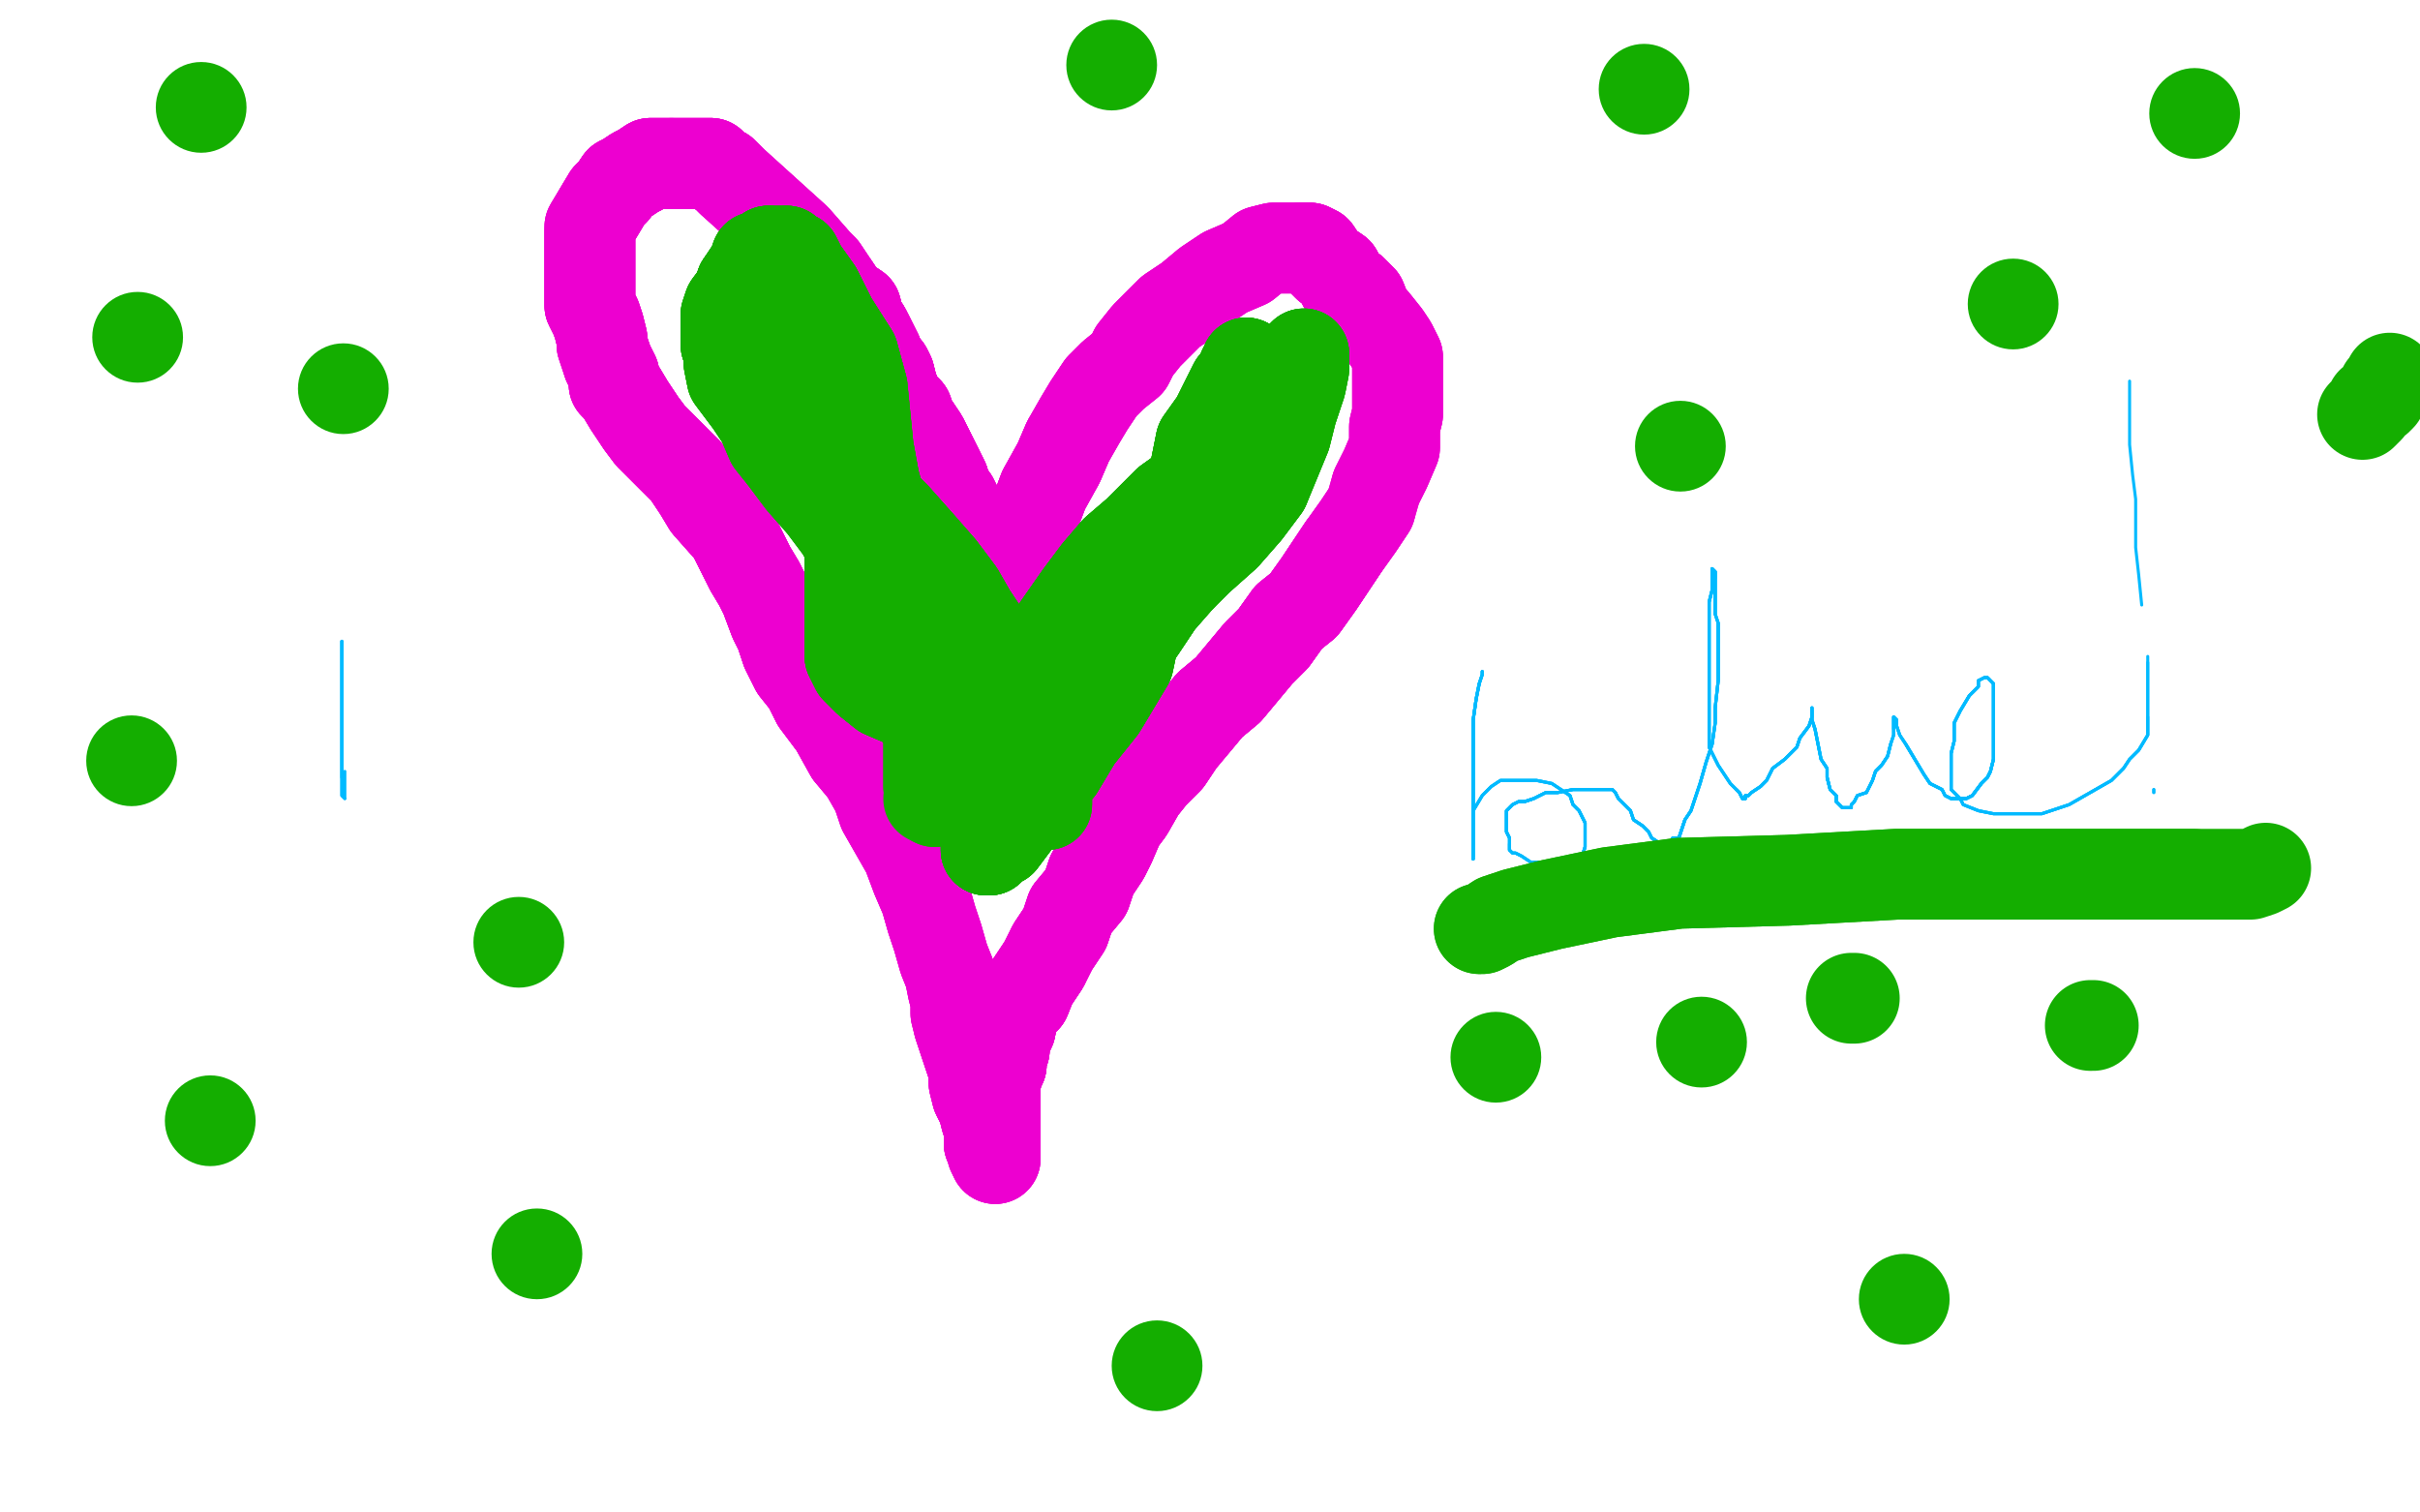 <?xml version="1.0" standalone="no"?>
<!DOCTYPE svg PUBLIC "-//W3C//DTD SVG 1.1//EN"
"http://www.w3.org/Graphics/SVG/1.1/DTD/svg11.dtd">

<svg width="800" height="500" version="1.1" xmlns="http://www.w3.org/2000/svg" xmlns:xlink="http://www.w3.org/1999/xlink" style="stroke-antialiasing: false"><desc>This SVG has been created on https://colorillo.com/</desc><rect x='0' y='0' width='800' height='500' style='fill: rgb(255,255,255); stroke-width:0' /><polyline points="322,213 323,213 324,211 325,209 326,206 328,200 330,194 333,187 337,179 342,170 345,162 350,153 353,146" style="fill: none; stroke: #ed00d0; stroke-width: 30; stroke-linejoin: round; stroke-linecap: round; stroke-antialiasing: false; stroke-antialias: 0; opacity: 1.0"/>
<polyline points="322,213 323,213 324,211 325,209 326,206 328,200 330,194 333,187 337,179 342,170 345,162 350,153 353,146 357,139 360,134 364,128 368,124 373,120 375,116 379,111 382,108 387,103 393,99 399,94 405,90 412,87" style="fill: none; stroke: #ed00d0; stroke-width: 30; stroke-linejoin: round; stroke-linecap: round; stroke-antialiasing: false; stroke-antialias: 0; opacity: 1.0"/>
<polyline points="326,206 328,200 330,194 333,187 337,179 342,170 345,162 350,153 353,146 357,139 360,134 364,128 368,124 373,120 375,116 379,111 382,108 387,103 393,99 399,94 405,90 412,87 417,83 421,82 425,82 428,82 430,82 433,82 435,83 437,86 439,88 442,90 444,94 447,96 450,99 452,104 454,106 458,111 460,114 462,118 462,122 462,126 462,132 462,137 461,141 461,148 458,155 455,161" style="fill: none; stroke: #ed00d0; stroke-width: 30; stroke-linejoin: round; stroke-linecap: round; stroke-antialiasing: false; stroke-antialias: 0; opacity: 1.0"/>
<polyline points="417,83 421,82 425,82 428,82 430,82 433,82 435,83 437,86 439,88 442,90 444,94 447,96 450,99 452,104 454,106 458,111 460,114 462,118 462,122 462,126 462,132 462,137 461,141 461,148 458,155 455,161 453,168 449,174 444,181 440,187 436,193 431,200 426,204 421,211 416,216 411,222 406,228 400,233 395,239" style="fill: none; stroke: #ed00d0; stroke-width: 30; stroke-linejoin: round; stroke-linecap: round; stroke-antialiasing: false; stroke-antialias: 0; opacity: 1.0"/>
<polyline points="322,213 323,213 324,211 325,209 326,206 328,200 330,194 333,187 337,179 342,170 345,162 350,153 353,146 357,139 360,134 364,128 368,124 373,120 375,116 379,111 382,108 387,103 393,99 399,94 405,90 412,87 417,83 421,82 425,82 428,82 430,82 433,82 435,83 437,86 439,88 442,90 444,94 447,96 450,99" style="fill: none; stroke: #ed00d0; stroke-width: 30; stroke-linejoin: round; stroke-linecap: round; stroke-antialiasing: false; stroke-antialias: 0; opacity: 1.0"/>
<polyline points="430,82 433,82 435,83 437,86 439,88 442,90 444,94 447,96 450,99 452,104 454,106 458,111 460,114 462,118 462,122 462,126 462,132 462,137 461,141 461,148 458,155 455,161 453,168 449,174 444,181 440,187 436,193 431,200 426,204 421,211 416,216 411,222 406,228 400,233 395,239 390,245 386,251 381,256 377,261 373,268 370,272 367,279 365,283 361,289 359,295 354,301 352,307 348,313" style="fill: none; stroke: #ed00d0; stroke-width: 30; stroke-linejoin: round; stroke-linecap: round; stroke-antialiasing: false; stroke-antialias: 0; opacity: 1.0"/>
<polyline points="453,168 449,174 444,181 440,187 436,193 431,200 426,204 421,211 416,216 411,222 406,228 400,233 395,239 390,245 386,251 381,256 377,261 373,268 370,272 367,279 365,283 361,289 359,295 354,301 352,307 348,313 345,319 341,325 339,330 336,332 335,335 334,340 333,342 332,345 332,347 331,349 331,352 330,354 329,358" style="fill: none; stroke: #ed00d0; stroke-width: 30; stroke-linejoin: round; stroke-linecap: round; stroke-antialiasing: false; stroke-antialias: 0; opacity: 1.0"/>
<polyline points="444,181 440,187 436,193 431,200 426,204 421,211 416,216 411,222 406,228 400,233 395,239 390,245 386,251 381,256 377,261 373,268 370,272 367,279 365,283 361,289 359,295 354,301 352,307 348,313 345,319 341,325 339,330 336,332 335,335 334,340 333,342 332,345 332,347 331,349 331,352 330,354 329,358 329,360 329,362 329,365 329,368 329,371 329,373 329,375 329,376 329,379 329,380 329,381 329,382" style="fill: none; stroke: #ed00d0; stroke-width: 30; stroke-linejoin: round; stroke-linecap: round; stroke-antialiasing: false; stroke-antialias: 0; opacity: 1.0"/>
<polyline points="444,181 440,187 436,193 431,200 426,204 421,211 416,216 411,222 406,228 400,233 395,239 390,245 386,251 381,256 377,261 373,268 370,272 367,279 365,283 361,289 359,295 354,301 352,307 348,313 345,319 341,325 339,330 336,332 335,335 334,340 333,342 332,345 332,347 331,349 331,352 330,354 329,358 329,360 329,362 329,365 329,368 329,371 329,373 329,375 329,376 329,379 329,380 329,381 329,382 329,383" style="fill: none; stroke: #ed00d0; stroke-width: 30; stroke-linejoin: round; stroke-linecap: round; stroke-antialiasing: false; stroke-antialias: 0; opacity: 1.0"/>
<polyline points="345,319 341,325 339,330 336,332 335,335 334,340 333,342 332,345 332,347 331,349 331,352 330,354 329,358 329,360 329,362 329,365 329,368 329,371 329,373 329,375 329,376 329,379 329,380 329,381 329,382 329,383 328,381 328,380 327,378 327,373 326,370 325,366 323,362 322,358 322,354 320,348 319,345 317,339" style="fill: none; stroke: #ed00d0; stroke-width: 30; stroke-linejoin: round; stroke-linecap: round; stroke-antialiasing: false; stroke-antialias: 0; opacity: 1.0"/>
<polyline points="339,330 336,332 335,335 334,340 333,342 332,345 332,347 331,349 331,352 330,354 329,358 329,360 329,362 329,365 329,368 329,371 329,373 329,375 329,376 329,379 329,380 329,381 329,382 329,383 328,381 328,380 327,378 327,373 326,370 325,366 323,362 322,358 322,354 320,348 319,345 317,339 316,335 316,331 315,327 314,322 312,317 310,310 308,304 306,297 303,290 300,282 296,275 292,268 290,262" style="fill: none; stroke: #ed00d0; stroke-width: 30; stroke-linejoin: round; stroke-linecap: round; stroke-antialiasing: false; stroke-antialias: 0; opacity: 1.0"/>
<polyline points="327,378 327,373 326,370 325,366 323,362 322,358 322,354 320,348 319,345 317,339 316,335 316,331 315,327 314,322 312,317 310,310 308,304 306,297 303,290 300,282 296,275 292,268 290,262 286,255 281,249 276,240 270,232 267,226 263,221 260,215 258,209 256,205 253,197 251,193 248,188 245,182 242,176" style="fill: none; stroke: #ed00d0; stroke-width: 30; stroke-linejoin: round; stroke-linecap: round; stroke-antialiasing: false; stroke-antialias: 0; opacity: 1.0"/>
<polyline points="327,378 327,373 326,370 325,366 323,362 322,358 322,354 320,348 319,345 317,339 316,335 316,331 315,327 314,322 312,317 310,310 308,304 306,297 303,290 300,282 296,275 292,268 290,262 286,255 281,249 276,240 270,232 267,226 263,221 260,215 258,209 256,205 253,197 251,193 248,188 245,182 242,176 234,167 231,162 227,156 222,151 215,144 212,140 210,137 208,134 205,129 203,127 203,124 201,120" style="fill: none; stroke: #ed00d0; stroke-width: 30; stroke-linejoin: round; stroke-linecap: round; stroke-antialiasing: false; stroke-antialias: 0; opacity: 1.0"/>
<polyline points="290,262 286,255 281,249 276,240 270,232 267,226 263,221 260,215 258,209 256,205 253,197 251,193 248,188 245,182 242,176 234,167 231,162 227,156 222,151 215,144 212,140 210,137 208,134 205,129 203,127 203,124 201,120 199,114 199,112 198,108 197,105 195,101 195,97 195,94 195,91 195,88 195,85 195,79 195,77" style="fill: none; stroke: #ed00d0; stroke-width: 30; stroke-linejoin: round; stroke-linecap: round; stroke-antialiasing: false; stroke-antialias: 0; opacity: 1.0"/>
<polyline points="281,249 276,240 270,232 267,226 263,221 260,215 258,209 256,205 253,197 251,193 248,188 245,182 242,176 234,167 231,162 227,156 222,151 215,144 212,140 210,137 208,134 205,129 203,127 203,124 201,120 199,114 199,112 198,108 197,105 195,101 195,97 195,94 195,91 195,88 195,85 195,79 195,77 195,75 198,70 201,65 203,63 205,60 207,59 210,57 212,56 215,54 218,54 220,54 222,54" style="fill: none; stroke: #ed00d0; stroke-width: 30; stroke-linejoin: round; stroke-linecap: round; stroke-antialiasing: false; stroke-antialias: 0; opacity: 1.0"/>
<polyline points="242,176 234,167 231,162 227,156 222,151 215,144 212,140 210,137 208,134 205,129 203,127 203,124 201,120 199,114 199,112 198,108 197,105 195,101 195,97 195,94 195,91 195,88 195,85 195,79 195,77 195,75 198,70 201,65 203,63 205,60 207,59 210,57 212,56 215,54 218,54 220,54 222,54 226,54 230,54 232,54 235,54 237,56 239,57 242,60" style="fill: none; stroke: #ed00d0; stroke-width: 30; stroke-linejoin: round; stroke-linecap: round; stroke-antialiasing: false; stroke-antialias: 0; opacity: 1.0"/>
<polyline points="199,112 198,108 197,105 195,101 195,97 195,94 195,91 195,88 195,85 195,79 195,77 195,75 198,70 201,65 203,63 205,60 207,59 210,57 212,56 215,54 218,54 220,54 222,54 226,54 230,54 232,54 235,54 237,56 239,57 242,60 263,79 270,87 272,89 274,92 276,95 278,98 280,100 283,102 284,106 286,109 287,111 288,113 290,117" style="fill: none; stroke: #ed00d0; stroke-width: 30; stroke-linejoin: round; stroke-linecap: round; stroke-antialiasing: false; stroke-antialias: 0; opacity: 1.0"/>
<polyline points="198,70 201,65 203,63 205,60 207,59 210,57 212,56 215,54 218,54 220,54 222,54 226,54 230,54 232,54 235,54 237,56 239,57 242,60 263,79 270,87 272,89 274,92 276,95 278,98 280,100 283,102 284,106 286,109 287,111 288,113 290,117 291,120 293,122 294,124 295,128 297,133 300,136 301,139 303,142 305,145 306,147 308,151 309,153 310,155" style="fill: none; stroke: #ed00d0; stroke-width: 30; stroke-linejoin: round; stroke-linecap: round; stroke-antialiasing: false; stroke-antialias: 0; opacity: 1.0"/>
<polyline points="222,54 226,54 230,54 232,54 235,54 237,56 239,57 242,60 263,79 270,87 272,89 274,92 276,95 278,98 280,100 283,102 284,106 286,109 287,111 288,113 290,117 291,120 293,122 294,124 295,128 297,133 300,136 301,139 303,142 305,145 306,147 308,151 309,153 310,155 312,159 312,161 313,162 314,164 315,165 316,167 317,171 317,172 318,175 319,177 319,179" style="fill: none; stroke: #ed00d0; stroke-width: 30; stroke-linejoin: round; stroke-linecap: round; stroke-antialiasing: false; stroke-antialias: 0; opacity: 1.0"/>
<polyline points="276,95 278,98 280,100 283,102 284,106 286,109 287,111 288,113 290,117 291,120 293,122 294,124 295,128 297,133 300,136 301,139 303,142 305,145 306,147 308,151 309,153 310,155 312,159 312,161 313,162 314,164 315,165 316,167 317,171 317,172 318,175 319,177 319,179 319,182 321,186 321,187 321,190 321,191 322,192 323,194 324,196 324,197 324,198 324,199" style="fill: none; stroke: #ed00d0; stroke-width: 30; stroke-linejoin: round; stroke-linecap: round; stroke-antialiasing: false; stroke-antialias: 0; opacity: 1.0"/>
<polyline points="276,95 278,98 280,100 283,102 284,106 286,109 287,111 288,113 290,117 291,120 293,122 294,124 295,128 297,133 300,136 301,139 303,142 305,145 306,147 308,151 309,153 310,155 312,159 312,161 313,162 314,164 315,165 316,167 317,171 317,172 318,175 319,177 319,179 319,182 321,186 321,187 321,190 321,191 322,192 323,194 324,196 324,197 324,198 324,199 324,200 324,201 325,202 325,203 325,204 325,206" style="fill: none; stroke: #ed00d0; stroke-width: 30; stroke-linejoin: round; stroke-linecap: round; stroke-antialiasing: false; stroke-antialias: 0; opacity: 1.0"/>
<polyline points="287,111 288,113 290,117 291,120 293,122 294,124 295,128 297,133 300,136 301,139 303,142 305,145 306,147 308,151 309,153 310,155 312,159 312,161 313,162 314,164 315,165 316,167 317,171 317,172 318,175 319,177 319,179 319,182 321,186 321,187 321,190 321,191 322,192 323,194 324,196 324,197 324,198 324,199 324,200 324,201 325,202 325,203 325,204 325,206 325,207 326,207 326,208" style="fill: none; stroke: #ed00d0; stroke-width: 30; stroke-linejoin: round; stroke-linecap: round; stroke-antialiasing: false; stroke-antialias: 0; opacity: 1.0"/>
<polyline points="287,111 288,113 290,117 291,120 293,122 294,124 295,128 297,133 300,136 301,139 303,142 305,145 306,147 308,151 309,153 310,155 312,159 312,161 313,162 314,164 315,165 316,167 317,171 317,172 318,175 319,177 319,179 319,182 321,186 321,187 321,190 321,191 322,192 323,194 324,196 324,197 324,198 324,199 324,200 324,201 325,202 325,203 325,204 325,206 325,207 326,207 326,208" style="fill: none; stroke: #ed00d0; stroke-width: 30; stroke-linejoin: round; stroke-linecap: round; stroke-antialiasing: false; stroke-antialias: 0; opacity: 1.0"/>
<polyline points="113,212 113,213 113,214 113,215 113,217 113,220 113,224 113,228 113,234 113,239 113,243 113,247 113,252 113,255 113,257" style="fill: none; stroke: #00baff; stroke-width: 1; stroke-linejoin: round; stroke-linecap: round; stroke-antialiasing: false; stroke-antialias: 0; opacity: 1.0"/>
<polyline points="113,212 113,213 113,214 113,215 113,217 113,220 113,224 113,228 113,234 113,239 113,243 113,247 113,252 113,255 113,257 113,258 113,260 113,262 113,263 114,264" style="fill: none; stroke: #00baff; stroke-width: 1; stroke-linejoin: round; stroke-linecap: round; stroke-antialiasing: false; stroke-antialias: 0; opacity: 1.0"/>
<polyline points="113,212 113,213 113,214 113,215 113,217 113,220 113,224 113,228 113,234 113,239 113,243 113,247 113,252 113,255 113,257 113,258 113,260 113,262 113,263 114,264 114,263 114,260 114,255" style="fill: none; stroke: #00baff; stroke-width: 1; stroke-linejoin: round; stroke-linecap: round; stroke-antialiasing: false; stroke-antialias: 0; opacity: 1.0"/>
<circle cx="107.5" cy="140.5" r="0" style="fill: #00baff; stroke-antialiasing: false; stroke-antialias: 0; opacity: 1.0"/>
<polyline points="490,222 490,223 489,226 488,231 487,238 487,245 487,253 487,260 487,266 487,272 487,276 487,279 487,282 487,283" style="fill: none; stroke: #00baff; stroke-width: 1; stroke-linejoin: round; stroke-linecap: round; stroke-antialiasing: false; stroke-antialias: 0; opacity: 1.0"/>
<polyline points="490,222 490,223 489,226 488,231 487,238 487,245 487,253 487,260 487,266 487,272 487,276 487,279 487,282 487,283 487,284 487,281" style="fill: none; stroke: #00baff; stroke-width: 1; stroke-linejoin: round; stroke-linecap: round; stroke-antialiasing: false; stroke-antialias: 0; opacity: 1.0"/>
<polyline points="490,222 490,223 489,226 488,231 487,238 487,245 487,253 487,260 487,266 487,272 487,276 487,279 487,282 487,283 487,284 487,281 487,277 487,272 487,268 490,263 493,260 496,258 500,258 504,258 508,258 513,259 516,261 519,263 520,266" style="fill: none; stroke: #00baff; stroke-width: 1; stroke-linejoin: round; stroke-linecap: round; stroke-antialiasing: false; stroke-antialias: 0; opacity: 1.0"/>
<polyline points="490,222 490,223 489,226 488,231 487,238 487,245 487,253 487,260 487,266 487,272 487,276 487,279 487,282 487,283 487,284 487,281 487,277 487,272 487,268 490,263 493,260 496,258 500,258 504,258 508,258 513,259 516,261 519,263 520,266 522,268 523,270 524,272 524,274 524,276 524,279 524,280 523,283 521,284 520,285 518,285 516,285" style="fill: none; stroke: #00baff; stroke-width: 1; stroke-linejoin: round; stroke-linecap: round; stroke-antialiasing: false; stroke-antialias: 0; opacity: 1.0"/>
<polyline points="516,261 519,263 520,266 522,268 523,270 524,272 524,274 524,276 524,279 524,280 523,283 521,284 520,285 518,285 516,285 513,285 511,285 508,285 506,285 503,283 501,282 500,282 499,281 499,280 499,279 499,278 499,277 498,275 498,274 498,272 498,270 498,269 498,268 499,267 500,266 502,265 504,265 507,264" style="fill: none; stroke: #00baff; stroke-width: 1; stroke-linejoin: round; stroke-linecap: round; stroke-antialiasing: false; stroke-antialias: 0; opacity: 1.0"/>
<polyline points="489,226 488,231 487,238 487,245 487,253 487,260 487,266 487,272 487,276 487,279 487,282 487,283 487,284 487,281 487,277 487,272 487,268 490,263 493,260 496,258 500,258 504,258 508,258 513,259 516,261 519,263 520,266 522,268 523,270 524,272 524,274 524,276 524,279 524,280 523,283 521,284 520,285 518,285 516,285 513,285 511,285 508,285 506,285 503,283 501,282 500,282 499,281 499,280 499,279" style="fill: none; stroke: #00baff; stroke-width: 1; stroke-linejoin: round; stroke-linecap: round; stroke-antialiasing: false; stroke-antialias: 0; opacity: 1.0"/>
<polyline points="520,266 522,268 523,270 524,272 524,274 524,276 524,279 524,280 523,283 521,284 520,285 518,285 516,285 513,285 511,285 508,285 506,285 503,283 501,282 500,282 499,281 499,280 499,279 499,278 499,277 498,275 498,274 498,272 498,270 498,269 498,268 499,267 500,266 502,265 504,265 507,264 511,262 515,262 520,261 524,261 527,261 529,261 531,261 532,261 533,261 534,262 535,264 536,265 539,268" style="fill: none; stroke: #00baff; stroke-width: 1; stroke-linejoin: round; stroke-linecap: round; stroke-antialiasing: false; stroke-antialias: 0; opacity: 1.0"/>
<polyline points="499,281 499,280 499,279 499,278 499,277 498,275 498,274 498,272 498,270 498,269 498,268 499,267 500,266 502,265 504,265 507,264 511,262 515,262 520,261 524,261 527,261 529,261 531,261 532,261 533,261 534,262 535,264 536,265 539,268 540,271 543,273 545,275 546,277 549,279 551,279 552,279 553,277 555,277 556,274 557,271" style="fill: none; stroke: #00baff; stroke-width: 1; stroke-linejoin: round; stroke-linecap: round; stroke-antialiasing: false; stroke-antialias: 0; opacity: 1.0"/>
<polyline points="499,277 498,275 498,274 498,272 498,270 498,269 498,268 499,267 500,266 502,265 504,265 507,264 511,262 515,262 520,261 524,261 527,261 529,261 531,261 532,261 533,261 534,262 535,264 536,265 539,268 540,271 543,273 545,275 546,277 549,279 551,279 552,279 553,277 555,277 556,274 557,271 559,268 561,262 562,259 564,252 566,246 567,239 567,234 568,225 568,220 568,216 568,212 568,206" style="fill: none; stroke: #00baff; stroke-width: 1; stroke-linejoin: round; stroke-linecap: round; stroke-antialiasing: false; stroke-antialias: 0; opacity: 1.0"/>
<polyline points="504,265 507,264 511,262 515,262 520,261 524,261 527,261 529,261 531,261 532,261 533,261 534,262 535,264 536,265 539,268 540,271 543,273 545,275 546,277 549,279 551,279 552,279 553,277 555,277 556,274 557,271 559,268 561,262 562,259 564,252 566,246 567,239 567,234 568,225 568,220 568,216 568,212 568,206 567,203 567,198 567,195 567,193 567,191 567,189 566,188" style="fill: none; stroke: #00baff; stroke-width: 1; stroke-linejoin: round; stroke-linecap: round; stroke-antialiasing: false; stroke-antialias: 0; opacity: 1.0"/>
<polyline points="539,268 540,271 543,273 545,275 546,277 549,279 551,279 552,279 553,277 555,277 556,274 557,271 559,268 561,262 562,259 564,252 566,246 567,239 567,234 568,225 568,220 568,216 568,212 568,206 567,203 567,198 567,195 567,193 567,191 567,189 566,188 566,191 566,195 565,199 565,204 565,210 565,217 565,225 565,230 565,235 565,240 565,244 565,247" style="fill: none; stroke: #00baff; stroke-width: 1; stroke-linejoin: round; stroke-linecap: round; stroke-antialiasing: false; stroke-antialias: 0; opacity: 1.0"/>
<polyline points="567,203 567,198 567,195 567,193 567,191 567,189 566,188 566,191 566,195 565,199 565,204 565,210 565,217 565,225 565,230 565,235 565,240 565,244 565,247 568,253 570,256 572,259 574,261 575,262 576,264 577,264 577,263 578,263 579,262 582,260 584,258 586,254 590,251 594,247 595,244 598,240 599,237 599,236 599,235 599,234" style="fill: none; stroke: #00baff; stroke-width: 1; stroke-linejoin: round; stroke-linecap: round; stroke-antialiasing: false; stroke-antialias: 0; opacity: 1.0"/>
<polyline points="546,277 549,279 551,279 552,279 553,277 555,277 556,274 557,271 559,268 561,262 562,259 564,252 566,246 567,239 567,234 568,225 568,220 568,216 568,212 568,206 567,203 567,198 567,195 567,193 567,191 567,189 566,188 566,191 566,195 565,199 565,204 565,210 565,217 565,225 565,230 565,235 565,240 565,244 565,247 568,253 570,256 572,259 574,261 575,262 576,264 577,264 577,263 578,263" style="fill: none; stroke: #00baff; stroke-width: 1; stroke-linejoin: round; stroke-linecap: round; stroke-antialiasing: false; stroke-antialias: 0; opacity: 1.0"/>
<polyline points="567,191 567,189 566,188 566,191 566,195 565,199 565,204 565,210 565,217 565,225 565,230 565,235 565,240 565,244 565,247 568,253 570,256 572,259 574,261 575,262 576,264 577,264 577,263 578,263 579,262 582,260 584,258 586,254 590,251 594,247 595,244 598,240 599,237 599,236 599,235 599,234 599,235 599,238 600,241 601,246 602,251 604,254 604,257 605,261 607,263 607,265 608,266 609,267" style="fill: none; stroke: #00baff; stroke-width: 1; stroke-linejoin: round; stroke-linecap: round; stroke-antialiasing: false; stroke-antialias: 0; opacity: 1.0"/>
<polyline points="574,261 575,262 576,264 577,264 577,263 578,263 579,262 582,260 584,258 586,254 590,251 594,247 595,244 598,240 599,237 599,236 599,235 599,234 599,235 599,238 600,241 601,246 602,251 604,254 604,257 605,261 607,263 607,265 608,266 609,267 610,267 612,267 612,266 613,265 614,263 617,262 619,258 620,255 622,253 624,250 625,246" style="fill: none; stroke: #00baff; stroke-width: 1; stroke-linejoin: round; stroke-linecap: round; stroke-antialiasing: false; stroke-antialias: 0; opacity: 1.0"/>
<polyline points="574,261 575,262 576,264 577,264 577,263 578,263 579,262 582,260 584,258 586,254 590,251 594,247 595,244 598,240 599,237 599,236 599,235 599,234 599,235 599,238 600,241 601,246 602,251 604,254 604,257 605,261 607,263 607,265 608,266 609,267 610,267 612,267 612,266 613,265 614,263 617,262 619,258 620,255 622,253 624,250 625,246 626,243 626,241 626,239 626,237 627,238 627,240" style="fill: none; stroke: #00baff; stroke-width: 1; stroke-linejoin: round; stroke-linecap: round; stroke-antialiasing: false; stroke-antialias: 0; opacity: 1.0"/>
<polyline points="599,235 599,238 600,241 601,246 602,251 604,254 604,257 605,261 607,263 607,265 608,266 609,267 610,267 612,267 612,266 613,265 614,263 617,262 619,258 620,255 622,253 624,250 625,246 626,243 626,241 626,239 626,237 627,238 627,240 628,243 630,246 633,251 636,256 638,259 642,261 643,263 645,264 647,264 650,264 652,263 655,259" style="fill: none; stroke: #00baff; stroke-width: 1; stroke-linejoin: round; stroke-linecap: round; stroke-antialiasing: false; stroke-antialias: 0; opacity: 1.0"/>
<polyline points="604,257 605,261 607,263 607,265 608,266 609,267 610,267 612,267 612,266 613,265 614,263 617,262 619,258 620,255 622,253 624,250 625,246 626,243 626,241 626,239 626,237 627,238 627,240 628,243 630,246 633,251 636,256 638,259 642,261 643,263 645,264 647,264 650,264 652,263 655,259 657,257 658,255 659,251 659,248 659,243 659,239 659,234 659,230 659,228 659,226 658,225 657,224" style="fill: none; stroke: #00baff; stroke-width: 1; stroke-linejoin: round; stroke-linecap: round; stroke-antialiasing: false; stroke-antialias: 0; opacity: 1.0"/>
<polyline points="630,246 633,251 636,256 638,259 642,261 643,263 645,264 647,264 650,264 652,263 655,259 657,257 658,255 659,251 659,248 659,243 659,239 659,234 659,230 659,228 659,226 658,225 657,224 656,224 654,225 654,227 651,230 648,235 646,239 646,245 645,249 645,254 645,258 645,261 648,264 649,266 654,268 659,269 667,269 675,269 684,266 698,258 702,254 704,251 707,248 710,243 710,237" style="fill: none; stroke: #00baff; stroke-width: 1; stroke-linejoin: round; stroke-linecap: round; stroke-antialiasing: false; stroke-antialias: 0; opacity: 1.0"/>
<polyline points="626,241 626,239 626,237 627,238 627,240 628,243 630,246 633,251 636,256 638,259 642,261 643,263 645,264 647,264 650,264 652,263 655,259 657,257 658,255 659,251 659,248 659,243 659,239 659,234 659,230 659,228 659,226 658,225 657,224 656,224 654,225 654,227 651,230 648,235 646,239 646,245 645,249 645,254 645,258 645,261 648,264" style="fill: none; stroke: #00baff; stroke-width: 1; stroke-linejoin: round; stroke-linecap: round; stroke-antialiasing: false; stroke-antialias: 0; opacity: 1.0"/>
<polyline points="645,264 647,264 650,264 652,263 655,259 657,257 658,255 659,251 659,248 659,243 659,239 659,234 659,230 659,228 659,226 658,225 657,224 656,224 654,225 654,227 651,230 648,235 646,239 646,245 645,249 645,254 645,258 645,261 648,264 649,266 654,268 659,269 667,269 675,269 684,266 698,258 702,254 704,251 707,248 710,243 710,237 710,232 710,228 710,224 710,221 710,220 710,219" style="fill: none; stroke: #00baff; stroke-width: 1; stroke-linejoin: round; stroke-linecap: round; stroke-antialiasing: false; stroke-antialias: 0; opacity: 1.0"/>
<polyline points="645,264 647,264 650,264 652,263 655,259 657,257 658,255 659,251 659,248 659,243 659,239 659,234 659,230 659,228 659,226 658,225 657,224 656,224 654,225 654,227 651,230 648,235 646,239 646,245 645,249 645,254 645,258 645,261 648,264 649,266 654,268 659,269 667,269 675,269 684,266 698,258 702,254 704,251 707,248 710,243 710,237 710,232 710,228 710,224 710,221 710,220 710,219 710,220 710,217" style="fill: none; stroke: #00baff; stroke-width: 1; stroke-linejoin: round; stroke-linecap: round; stroke-antialiasing: false; stroke-antialias: 0; opacity: 1.0"/>
<polyline points="704,126 704,127 704,130 704,134 704,140 704,147 705,157 706,165 706,173 706,181 707,190 708,200" style="fill: none; stroke: #00baff; stroke-width: 1; stroke-linejoin: round; stroke-linecap: round; stroke-antialiasing: false; stroke-antialias: 0; opacity: 1.0"/>
<polyline points="712,261 712,262" style="fill: none; stroke: #00baff; stroke-width: 1; stroke-linejoin: round; stroke-linecap: round; stroke-antialiasing: false; stroke-antialias: 0; opacity: 1.0"/>
<polyline points="712,261 712,262" style="fill: none; stroke: #00baff; stroke-width: 1; stroke-linejoin: round; stroke-linecap: round; stroke-antialiasing: false; stroke-antialias: 0; opacity: 1.0"/>
<circle cx="113.5" cy="128.5" r="15" style="fill: #14ae00; stroke-antialiasing: false; stroke-antialias: 0; opacity: 1.0"/>
<circle cx="69.5" cy="370.5" r="15" style="fill: #14ae00; stroke-antialiasing: false; stroke-antialias: 0; opacity: 1.0"/>
<circle cx="177.5" cy="414.5" r="15" style="fill: #14ae00; stroke-antialiasing: false; stroke-antialias: 0; opacity: 1.0"/>
<circle cx="171.5" cy="311.5" r="15" style="fill: #14ae00; stroke-antialiasing: false; stroke-antialias: 0; opacity: 1.0"/>
<circle cx="45.5" cy="111.5" r="15" style="fill: #14ae00; stroke-antialiasing: false; stroke-antialias: 0; opacity: 1.0"/>
<circle cx="66.5" cy="35.5" r="15" style="fill: #14ae00; stroke-antialiasing: false; stroke-antialias: 0; opacity: 1.0"/>
<circle cx="367.5" cy="21.5" r="15" style="fill: #14ae00; stroke-antialiasing: false; stroke-antialias: 0; opacity: 1.0"/>
<circle cx="43.5" cy="251.5" r="15" style="fill: #14ae00; stroke-antialiasing: false; stroke-antialias: 0; opacity: 1.0"/>
<circle cx="629.5" cy="429.5" r="15" style="fill: #14ae00; stroke-antialiasing: false; stroke-antialias: 0; opacity: 1.0"/>
<circle cx="382.5" cy="451.5" r="15" style="fill: #14ae00; stroke-antialiasing: false; stroke-antialias: 0; opacity: 1.0"/>
<circle cx="494.5" cy="349.5" r="15" style="fill: #14ae00; stroke-antialiasing: false; stroke-antialias: 0; opacity: 1.0"/>
<circle cx="543.5" cy="29.5" r="15" style="fill: #14ae00; stroke-antialiasing: false; stroke-antialias: 0; opacity: 1.0"/>
<polyline points="489,307 490,307 492,306 495,304 501,302 513,299 532,295 555,292 591,291 627,289 657,289 687,289 708,289 725,289" style="fill: none; stroke: #14ae00; stroke-width: 30; stroke-linejoin: round; stroke-linecap: round; stroke-antialiasing: false; stroke-antialias: 0; opacity: 1.0"/>
<polyline points="489,307 490,307 492,306 495,304 501,302 513,299 532,295 555,292 591,291 627,289 657,289 687,289 708,289 725,289 737,289 744,289 747,288 749,287" style="fill: none; stroke: #14ae00; stroke-width: 30; stroke-linejoin: round; stroke-linecap: round; stroke-antialiasing: false; stroke-antialias: 0; opacity: 1.0"/>
<polyline points="692,339 691,339" style="fill: none; stroke: #14ae00; stroke-width: 30; stroke-linejoin: round; stroke-linecap: round; stroke-antialiasing: false; stroke-antialias: 0; opacity: 1.0"/>
<polyline points="613,330 612,330" style="fill: none; stroke: #14ae00; stroke-width: 30; stroke-linejoin: round; stroke-linecap: round; stroke-antialiasing: false; stroke-antialias: 0; opacity: 1.0"/>
<circle cx="562.5" cy="344.5" r="15" style="fill: #14ae00; stroke-antialiasing: false; stroke-antialias: 0; opacity: 1.0"/>
<circle cx="665.5" cy="100.5" r="15" style="fill: #14ae00; stroke-antialiasing: false; stroke-antialias: 0; opacity: 1.0"/>
<circle cx="725.5" cy="37.5" r="15" style="fill: #14ae00; stroke-antialiasing: false; stroke-antialias: 0; opacity: 1.0"/>
<polyline points="790,125 790,126 788,128 788,129 787,130 787,131 786,132 784,133 783,135 781,137" style="fill: none; stroke: #14ae00; stroke-width: 30; stroke-linejoin: round; stroke-linecap: round; stroke-antialiasing: false; stroke-antialias: 0; opacity: 1.0"/>
<circle cx="555.5" cy="147.5" r="15" style="fill: #14ae00; stroke-antialiasing: false; stroke-antialias: 0; opacity: 1.0"/>
<polyline points="326,280 326,281 327,281 328,279 331,278 334,274 337,270 342,262" style="fill: none; stroke: #14ae00; stroke-width: 30; stroke-linejoin: round; stroke-linecap: round; stroke-antialiasing: false; stroke-antialias: 0; opacity: 1.0"/>
<polyline points="326,280 326,281 327,281 328,279 331,278 334,274 337,270 342,262 350,254 356,244 364,234 373,219 377,200 385,183 390,168 395,156 397,146 402,139 404,135 406,131 407,129 408,127" style="fill: none; stroke: #14ae00; stroke-width: 30; stroke-linejoin: round; stroke-linecap: round; stroke-antialiasing: false; stroke-antialias: 0; opacity: 1.0"/>
<polyline points="326,280 326,281 327,281 328,279 331,278 334,274 337,270 342,262 350,254 356,244 364,234 373,219 377,200 385,183 390,168 395,156 397,146 402,139 404,135 406,131 407,129 408,127 410,125 411,122 412,121 412,120 412,123 412,129 410,137" style="fill: none; stroke: #14ae00; stroke-width: 30; stroke-linejoin: round; stroke-linecap: round; stroke-antialiasing: false; stroke-antialias: 0; opacity: 1.0"/>
<polyline points="326,280 326,281 327,281 328,279 331,278 334,274 337,270 342,262 350,254 356,244 364,234 373,219 377,200 385,183 390,168 395,156 397,146 402,139 404,135 406,131 407,129 408,127 410,125 411,122 412,121 412,120 412,123 412,129 410,137 408,150 406,160 401,171 395,181 390,191 383,199 377,208 370,216 364,222 352,233 346,238 342,242" style="fill: none; stroke: #14ae00; stroke-width: 30; stroke-linejoin: round; stroke-linecap: round; stroke-antialiasing: false; stroke-antialias: 0; opacity: 1.0"/>
<polyline points="326,280 326,281 327,281 328,279 331,278 334,274 337,270 342,262 350,254 356,244 364,234 373,219 377,200 385,183 390,168 395,156 397,146 402,139 404,135 406,131 407,129 408,127 410,125 411,122 412,121 412,120 412,123 412,129 410,137 408,150 406,160 401,171 395,181 390,191 383,199 377,208 370,216 364,222 352,233 346,238 342,242 340,244 336,248 333,251 330,255 328,256 327,257 326,257 326,255 326,253" style="fill: none; stroke: #14ae00; stroke-width: 30; stroke-linejoin: round; stroke-linecap: round; stroke-antialiasing: false; stroke-antialias: 0; opacity: 1.0"/>
<polyline points="412,121 412,120 412,123 412,129 410,137 408,150 406,160 401,171 395,181 390,191 383,199 377,208 370,216 364,222 352,233 346,238 342,242 340,244 336,248 333,251 330,255 328,256 327,257 326,257 326,255 326,253 325,249 323,242 320,235 316,226 312,218 308,211 305,205 301,199 299,193 296,187 294,181 291,166" style="fill: none; stroke: #14ae00; stroke-width: 30; stroke-linejoin: round; stroke-linecap: round; stroke-antialiasing: false; stroke-antialias: 0; opacity: 1.0"/>
<polyline points="412,121 412,120 412,123 412,129 410,137 408,150 406,160 401,171 395,181 390,191 383,199 377,208 370,216 364,222 352,233 346,238 342,242 340,244 336,248 333,251 330,255 328,256 327,257 326,257 326,255 326,253 325,249 323,242 320,235 316,226 312,218 308,211 305,205 301,199 299,193 296,187 294,181 291,166 289,159 287,148 286,138 285,128 282,117 275,106 270,96 265,89 263,85 261,84 260,83" style="fill: none; stroke: #14ae00; stroke-width: 30; stroke-linejoin: round; stroke-linecap: round; stroke-antialiasing: false; stroke-antialias: 0; opacity: 1.0"/>
<polyline points="383,199 377,208 370,216 364,222 352,233 346,238 342,242 340,244 336,248 333,251 330,255 328,256 327,257 326,257 326,255 326,253 325,249 323,242 320,235 316,226 312,218 308,211 305,205 301,199 299,193 296,187 294,181 291,166 289,159 287,148 286,138 285,128 282,117 275,106 270,96 265,89 263,85 261,84 260,83 259,83 258,83 257,83 256,83 255,83 254,83" style="fill: none; stroke: #14ae00; stroke-width: 30; stroke-linejoin: round; stroke-linecap: round; stroke-antialiasing: false; stroke-antialias: 0; opacity: 1.0"/>
<polyline points="320,235 316,226 312,218 308,211 305,205 301,199 299,193 296,187 294,181 291,166 289,159 287,148 286,138 285,128 282,117 275,106 270,96 265,89 263,85 261,84 260,83 259,83 258,83 257,83 256,83 255,83 254,83 252,85 250,85 249,88 247,91 245,94 244,97 241,101 240,104 240,108 240,111 240,114 242,117 246,122 249,126" style="fill: none; stroke: #14ae00; stroke-width: 30; stroke-linejoin: round; stroke-linecap: round; stroke-antialiasing: false; stroke-antialias: 0; opacity: 1.0"/>
<polyline points="289,159 287,148 286,138 285,128 282,117 275,106 270,96 265,89 263,85 261,84 260,83 259,83 258,83 257,83 256,83 255,83 254,83 252,85 250,85 249,88 247,91 245,94 244,97 241,101 240,104 240,108 240,111 240,114 242,117 246,122 249,126 253,129 260,136 267,142 273,147 280,156 287,162 296,171 304,180 311,188 317,196 321,203 325,209 328,216 331,221" style="fill: none; stroke: #14ae00; stroke-width: 30; stroke-linejoin: round; stroke-linecap: round; stroke-antialiasing: false; stroke-antialias: 0; opacity: 1.0"/>
<polyline points="254,83 252,85 250,85 249,88 247,91 245,94 244,97 241,101 240,104 240,108 240,111 240,114 242,117 246,122 249,126 253,129 260,136 267,142 273,147 280,156 287,162 296,171 304,180 311,188 317,196 321,203 325,209 328,216 331,221 333,225 335,229 336,233 338,238 339,242 340,246 342,252 344,255 344,259 346,261 346,262 346,263 346,265" style="fill: none; stroke: #14ae00; stroke-width: 30; stroke-linejoin: round; stroke-linecap: round; stroke-antialiasing: false; stroke-antialias: 0; opacity: 1.0"/>
<polyline points="254,83 252,85 250,85 249,88 247,91 245,94 244,97 241,101 240,104 240,108 240,111 240,114 242,117 246,122 249,126 253,129 260,136 267,142 273,147 280,156 287,162 296,171 304,180 311,188 317,196 321,203 325,209 328,216 331,221 333,225 335,229 336,233 338,238 339,242 340,246 342,252 344,255 344,259 346,261 346,262 346,263 346,265 346,266 345,266 344,266 344,264 344,260 344,253" style="fill: none; stroke: #14ae00; stroke-width: 30; stroke-linejoin: round; stroke-linecap: round; stroke-antialiasing: false; stroke-antialias: 0; opacity: 1.0"/>
<polyline points="287,162 296,171 304,180 311,188 317,196 321,203 325,209 328,216 331,221 333,225 335,229 336,233 338,238 339,242 340,246 342,252 344,255 344,259 346,261 346,262 346,263 346,265 346,266 345,266 344,266 344,264 344,260 344,253 343,245 343,237 344,229 346,218 350,207 357,197 363,189 369,182 376,176 381,171 386,166 393,161" style="fill: none; stroke: #14ae00; stroke-width: 30; stroke-linejoin: round; stroke-linecap: round; stroke-antialiasing: false; stroke-antialias: 0; opacity: 1.0"/>
<polyline points="325,209 328,216 331,221 333,225 335,229 336,233 338,238 339,242 340,246 342,252 344,255 344,259 346,261 346,262 346,263 346,265 346,266 345,266 344,266 344,264 344,260 344,253 343,245 343,237 344,229 346,218 350,207 357,197 363,189 369,182 376,176 381,171 386,166 393,161 403,152 407,147 416,138 419,135 421,131 424,129 425,127 427,125 427,122 429,120 429,119 430,118 431,117" style="fill: none; stroke: #14ae00; stroke-width: 30; stroke-linejoin: round; stroke-linecap: round; stroke-antialiasing: false; stroke-antialias: 0; opacity: 1.0"/>
<polyline points="344,266 344,264 344,260 344,253 343,245 343,237 344,229 346,218 350,207 357,197 363,189 369,182 376,176 381,171 386,166 393,161 403,152 407,147 416,138 419,135 421,131 424,129 425,127 427,125 427,122 429,120 429,119 430,118 431,117 431,118 431,122 430,127 427,136 425,144 418,161 412,169 405,177 396,185 388,193 379,201 370,210" style="fill: none; stroke: #14ae00; stroke-width: 30; stroke-linejoin: round; stroke-linecap: round; stroke-antialiasing: false; stroke-antialias: 0; opacity: 1.0"/>
<polyline points="350,207 357,197 363,189 369,182 376,176 381,171 386,166 393,161 403,152 407,147 416,138 419,135 421,131 424,129 425,127 427,125 427,122 429,120 429,119 430,118 431,117 431,118 431,122 430,127 427,136 425,144 418,161 412,169 405,177 396,185 388,193 379,201 370,210 361,219 354,226 351,228 348,232 346,235 343,240 341,244 339,245 338,246 336,248 335,248 334,248 332,248" style="fill: none; stroke: #14ae00; stroke-width: 30; stroke-linejoin: round; stroke-linecap: round; stroke-antialiasing: false; stroke-antialias: 0; opacity: 1.0"/>
<polyline points="429,119 430,118 431,117 431,118 431,122 430,127 427,136 425,144 418,161 412,169 405,177 396,185 388,193 379,201 370,210 361,219 354,226 351,228 348,232 346,235 343,240 341,244 339,245 338,246 336,248 335,248 334,248 332,248 330,248 326,246 322,242 313,240 306,235 299,232 292,229 287,225 283,221 282,219 281,217 281,214 281,210" style="fill: none; stroke: #14ae00; stroke-width: 30; stroke-linejoin: round; stroke-linecap: round; stroke-antialiasing: false; stroke-antialias: 0; opacity: 1.0"/>
<polyline points="343,240 341,244 339,245 338,246 336,248 335,248 334,248 332,248 330,248 326,246 322,242 313,240 306,235 299,232 292,229 287,225 283,221 282,219 281,217 281,214 281,210 281,206 281,199 281,191 281,183 281,176 281,168 280,161 278,152 278,146 277,142 275,133 274,128 272,124 271,122 270,120 269,119 268,117 267,117 265,117 264,117 262,115 261,114 259,112" style="fill: none; stroke: #14ae00; stroke-width: 30; stroke-linejoin: round; stroke-linecap: round; stroke-antialiasing: false; stroke-antialias: 0; opacity: 1.0"/>
<polyline points="418,161 412,169 405,177 396,185 388,193 379,201 370,210 361,219 354,226 351,228 348,232 346,235 343,240 341,244 339,245 338,246 336,248 335,248 334,248 332,248 330,248 326,246 322,242 313,240 306,235 299,232 292,229 287,225 283,221 282,219 281,217 281,214 281,210 281,206 281,199 281,191 281,183 281,176 281,168 280,161 278,152 278,146 277,142 275,133 274,128 272,124" style="fill: none; stroke: #14ae00; stroke-width: 30; stroke-linejoin: round; stroke-linecap: round; stroke-antialiasing: false; stroke-antialias: 0; opacity: 1.0"/>
<polyline points="343,240 341,244 339,245 338,246 336,248 335,248 334,248 332,248 330,248 326,246 322,242 313,240 306,235 299,232 292,229 287,225 283,221 282,219 281,217 281,214 281,210 281,206 281,199 281,191 281,183 281,176 281,168 280,161 278,152 278,146 277,142 275,133 274,128 272,124 271,122 270,120 269,119 268,117 267,117 265,117 264,117 262,115 261,114 259,112 255,108 252,103 250,100 247,95 247,94" style="fill: none; stroke: #14ae00; stroke-width: 30; stroke-linejoin: round; stroke-linecap: round; stroke-antialiasing: false; stroke-antialias: 0; opacity: 1.0"/>
<polyline points="281,183 281,176 281,168 280,161 278,152 278,146 277,142 275,133 274,128 272,124 271,122 270,120 269,119 268,117 267,117 265,117 264,117 262,115 261,114 259,112 255,108 252,103 250,100 247,95 247,94 246,94 245,94 245,95 244,97 242,101 242,104 241,109 241,115 241,120 242,125 245,129 248,133 252,139" style="fill: none; stroke: #14ae00; stroke-width: 30; stroke-linejoin: round; stroke-linecap: round; stroke-antialiasing: false; stroke-antialias: 0; opacity: 1.0"/>
<polyline points="281,183 281,176 281,168 280,161 278,152 278,146 277,142 275,133 274,128 272,124 271,122 270,120 269,119 268,117 267,117 265,117 264,117 262,115 261,114 259,112 255,108 252,103 250,100 247,95 247,94 246,94 245,94 245,95 244,97 242,101 242,104 241,109 241,115 241,120 242,125 245,129 248,133 252,139 255,146 259,151 265,159 272,167 278,175 283,184 289,194 293,202 297,211 299,217 304,226 305,231" style="fill: none; stroke: #14ae00; stroke-width: 30; stroke-linejoin: round; stroke-linecap: round; stroke-antialiasing: false; stroke-antialias: 0; opacity: 1.0"/>
<polyline points="255,108 252,103 250,100 247,95 247,94 246,94 245,94 245,95 244,97 242,101 242,104 241,109 241,115 241,120 242,125 245,129 248,133 252,139 255,146 259,151 265,159 272,167 278,175 283,184 289,194 293,202 297,211 299,217 304,226 305,231 306,236 306,240 307,244 307,248 307,253 307,257 307,260 308,263 308,264 309,265" style="fill: none; stroke: #14ae00; stroke-width: 30; stroke-linejoin: round; stroke-linecap: round; stroke-antialiasing: false; stroke-antialias: 0; opacity: 1.0"/>
<polyline points="255,108 252,103 250,100 247,95 247,94 246,94 245,94 245,95 244,97 242,101 242,104 241,109 241,115 241,120 242,125 245,129 248,133 252,139 255,146 259,151 265,159 272,167 278,175 283,184 289,194 293,202 297,211 299,217 304,226 305,231 306,236 306,240 307,244 307,248 307,253 307,257 307,260 308,263 308,264 309,265 307,264" style="fill: none; stroke: #14ae00; stroke-width: 30; stroke-linejoin: round; stroke-linecap: round; stroke-antialiasing: false; stroke-antialias: 0; opacity: 1.0"/>
</svg>
